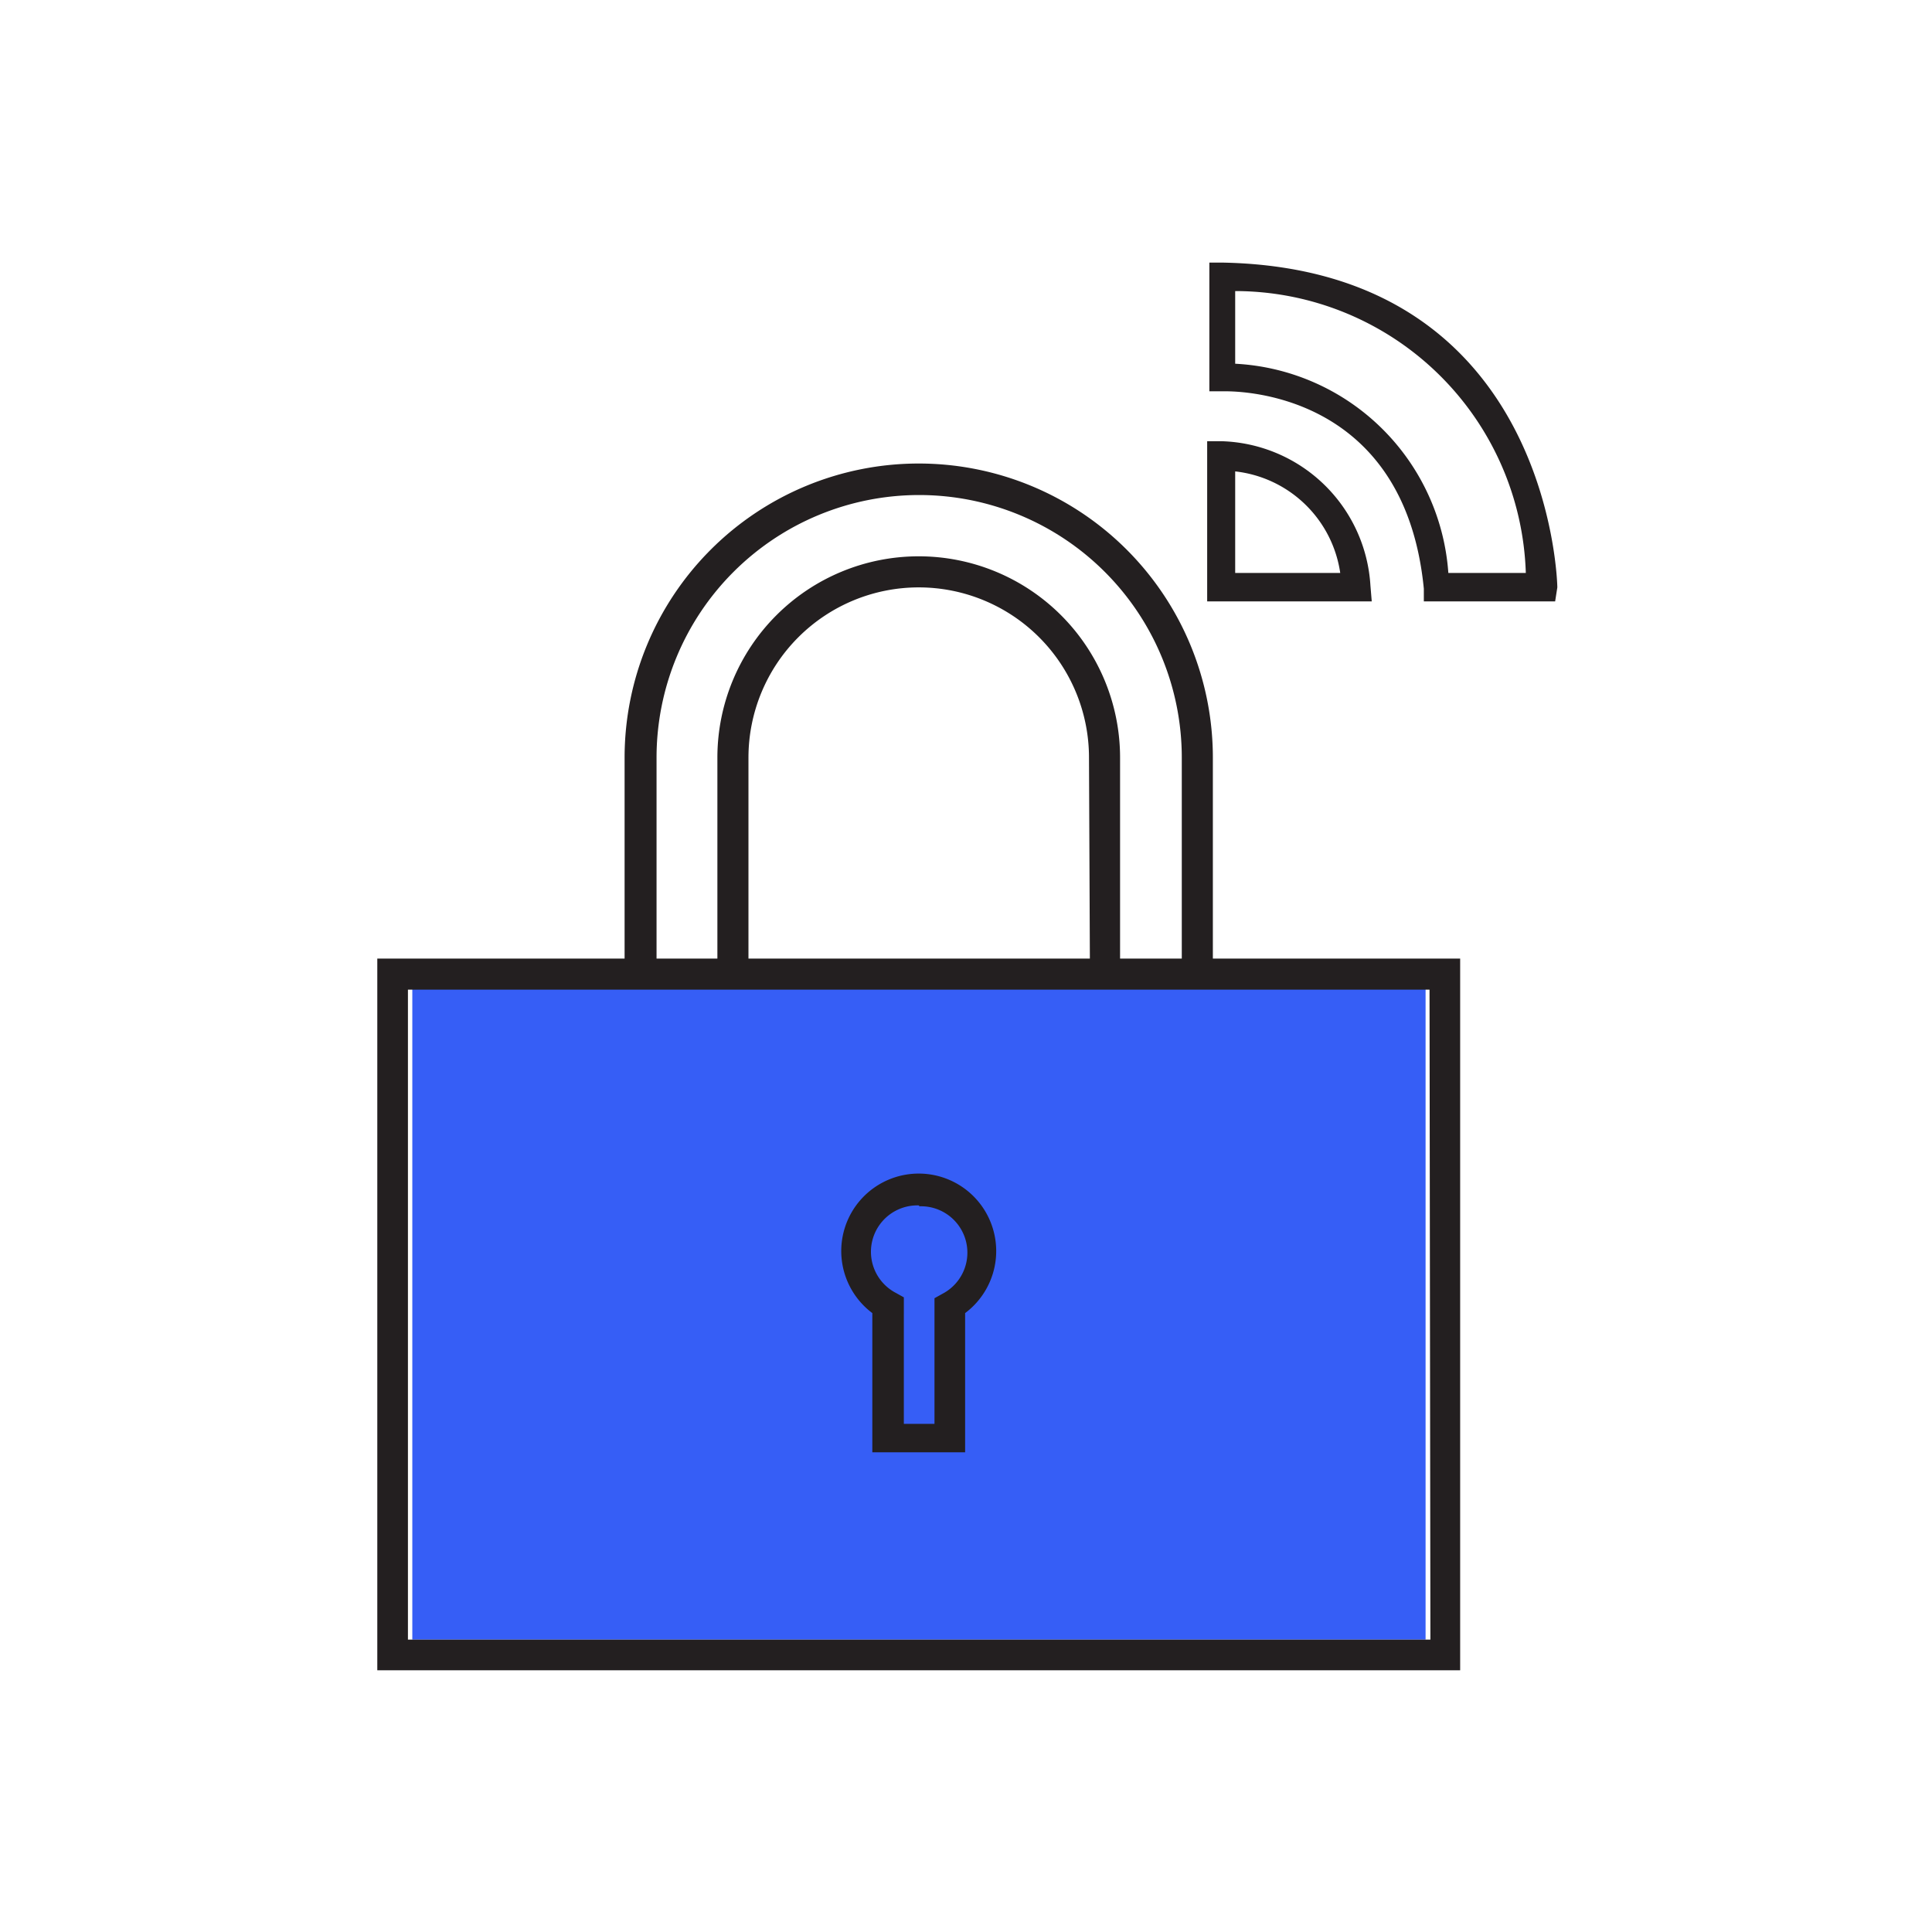 <svg xmlns="http://www.w3.org/2000/svg" viewBox="0 0 44.14 44.14"><defs><style>.cls-1{fill:#231f20;}.cls-2{fill:#365ef6;}</style></defs><g id="B_17_Connected_Insurer" data-name="B 17 Connected Insurer"><path class="cls-1" d="M35.53,13.74h-3l0-.29c-.45-4.6-4.4-4.51-4.57-4.51l-.33,0V6h.33c7.48.16,7.62,7.35,7.62,7.42Zm-2.44-.65h1.77a6.65,6.65,0,0,0-6.64-6.44V8.31A5.15,5.15,0,0,1,33.09,13.09Z"/><path class="cls-1" d="M31.34,13.74H27.58V10.08h.32a3.51,3.51,0,0,1,3.41,3.3Zm-3.12-.65h2.4a2.73,2.73,0,0,0-2.4-2.32Z"/><rect class="cls-2" x="9.42" y="22.24" width="23.15" height="15.22"/><path class="cls-1" d="M19.93,30v3.18h2.12V30a1.77,1.77,0,1,0-2.12,0ZM21,27.56a1.06,1.06,0,0,1,.53,2l-.18.1v2.87h-.7V29.64l-.18-.1a1.06,1.06,0,0,1,.53-2Z"/><path class="cls-1" d="M27.71,21.9V17.31a6.72,6.72,0,0,0-13.44,0V21.9H8.62V38.16H33.36V21.9ZM15,17.31a6,6,0,0,1,12,0V21.9H25.59V17.31a4.6,4.6,0,0,0-9.2,0V21.9H15Zm9.9,4.59H17.1V17.31a3.89,3.89,0,0,1,7.78,0Zm7.78,15.56H9.32V22.61H32.66Z"/></g></svg>